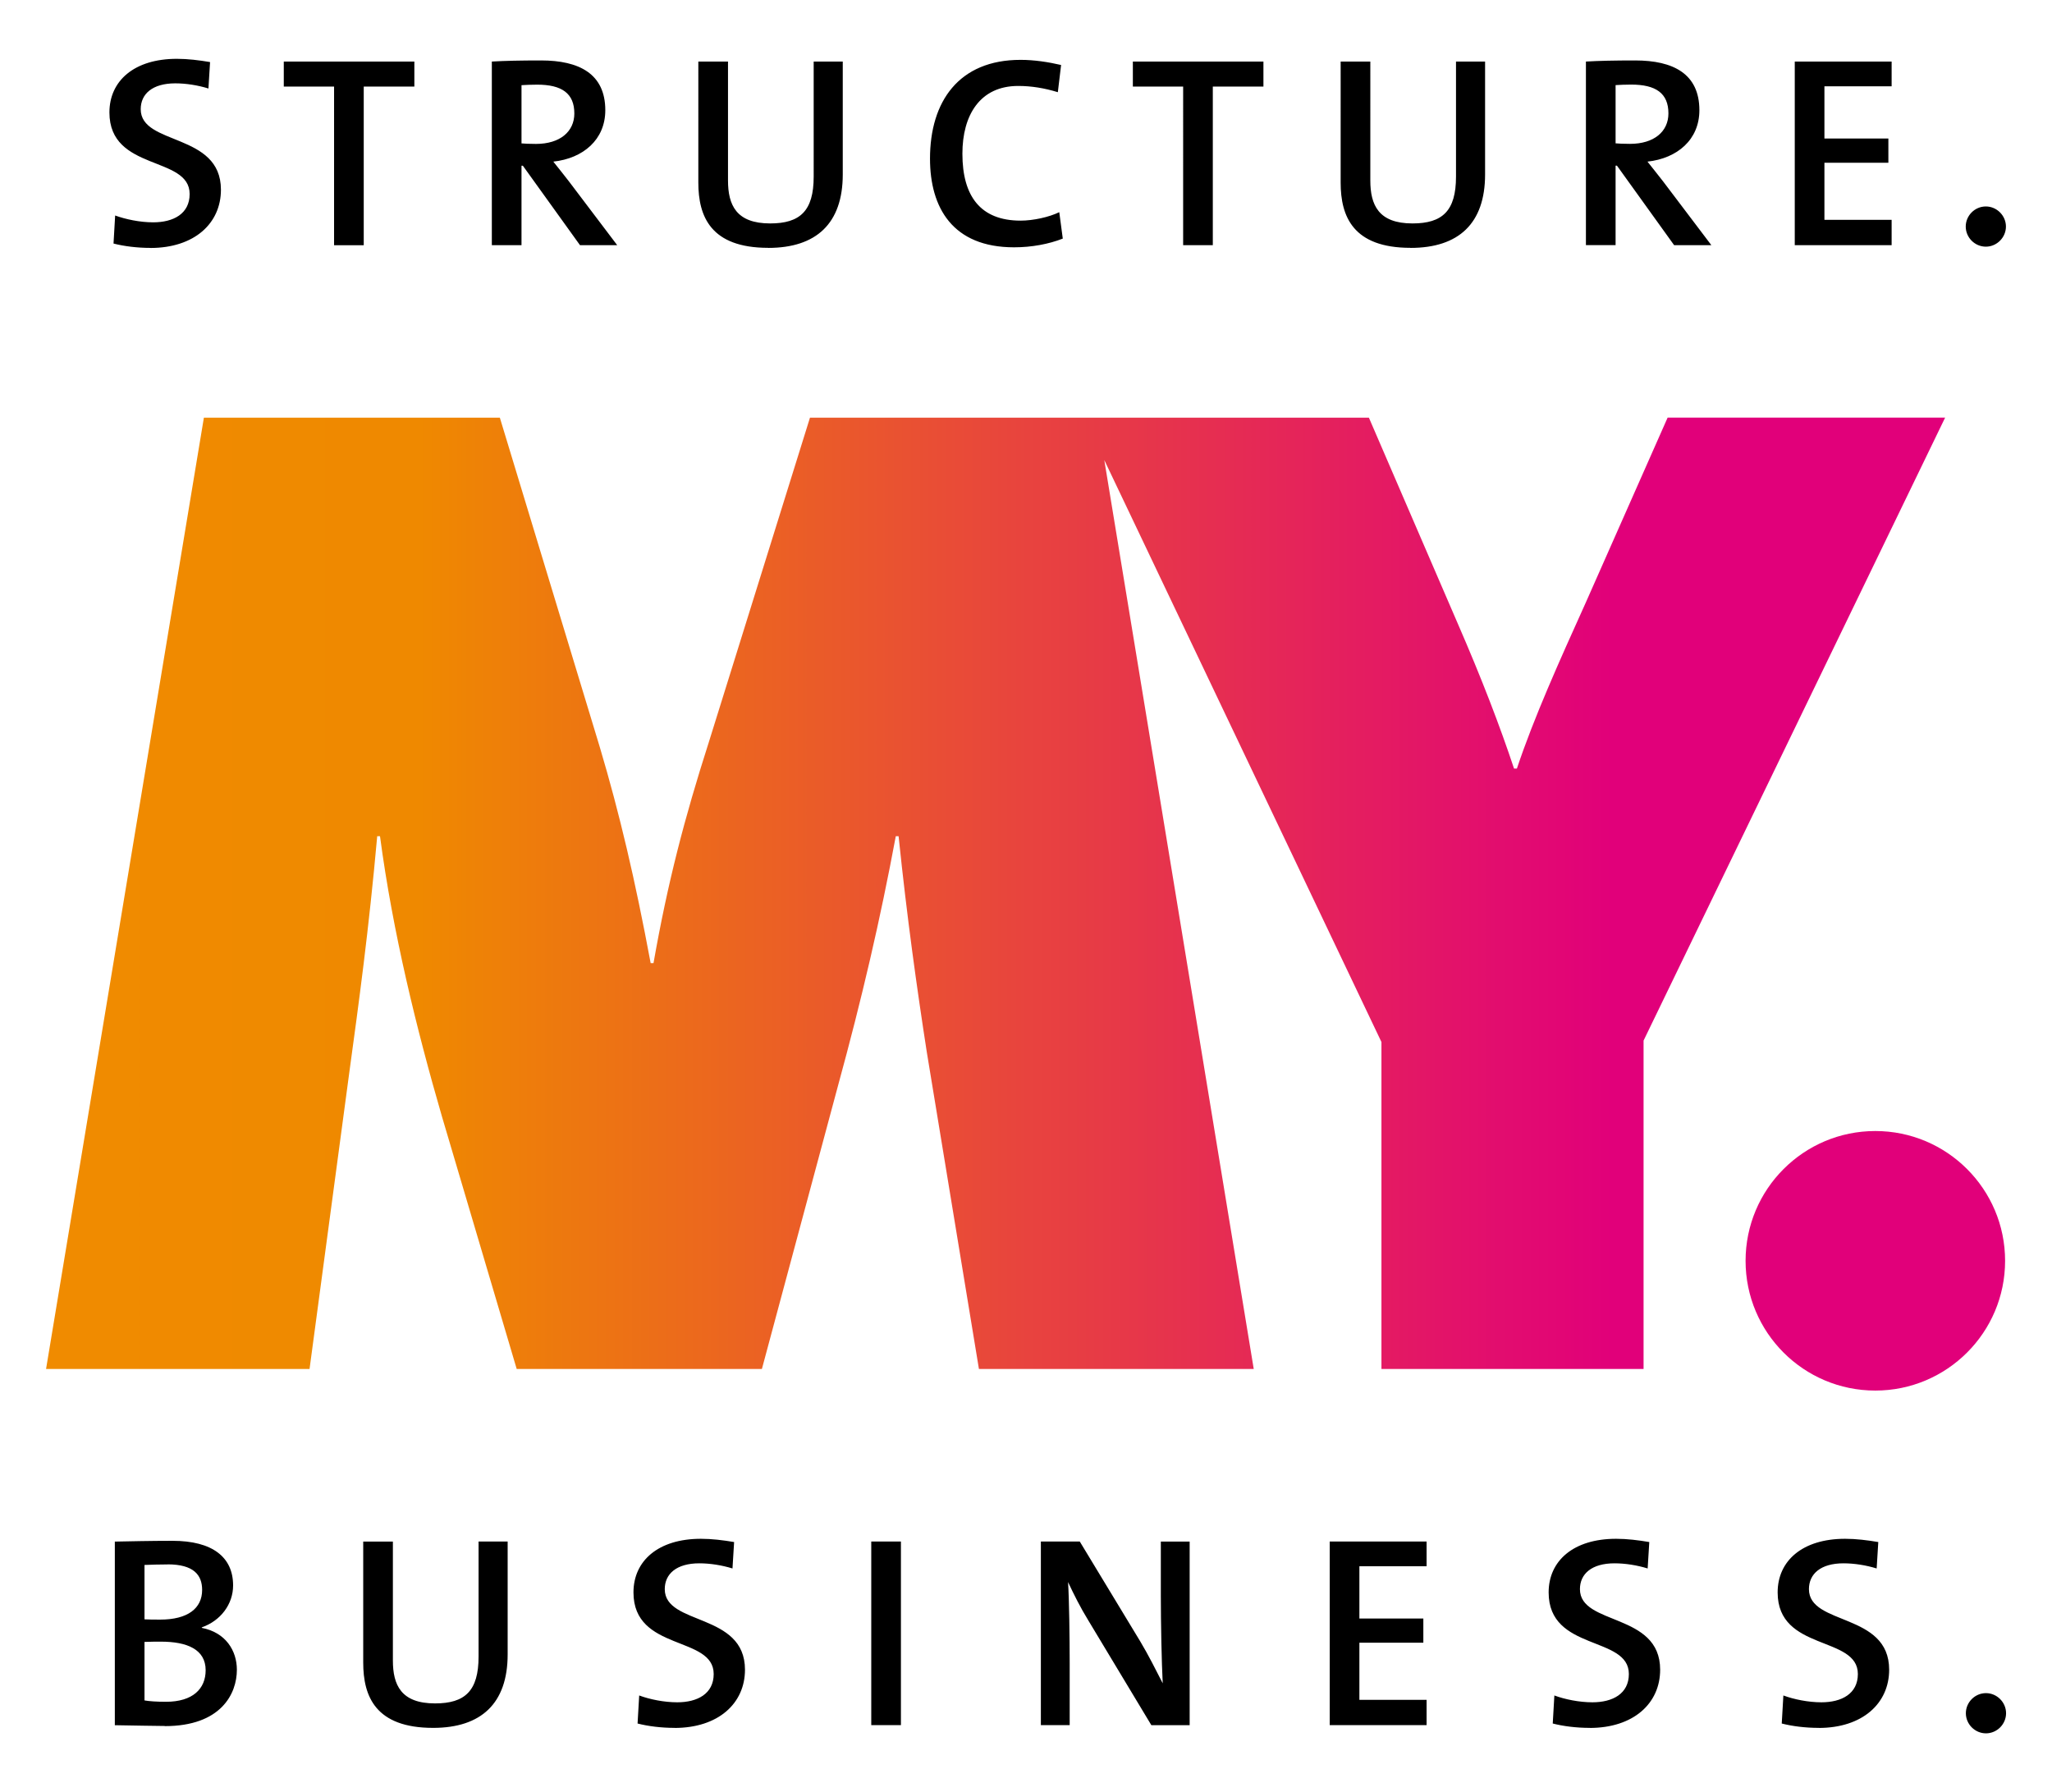 <?xml version="1.0" encoding="UTF-8"?><svg id="a" xmlns="http://www.w3.org/2000/svg" xmlns:xlink="http://www.w3.org/1999/xlink" viewBox="0 0 315.41 275.45"><defs><linearGradient id="b" x1="7.08" y1="146.6" x2="308.19" y2="146.6" gradientTransform="translate(0 285.55) scale(1 -1)" gradientUnits="userSpaceOnUse"><stop offset="0" stop-color="#f08b00"/><stop offset=".19" stop-color="#ef8900"/><stop offset=".8" stop-color="#e1007a"/></linearGradient></defs><path d="M298.98,64.19l-46.35,95.74v50.47h-40.29v-50.25l-42.6-89.44,22.97,139.69h-42.24l-8.02-48.74c-1.51-9.75-3.03-20.58-4.33-33.14h-.43c-2.38,12.78-5.2,24.91-8.88,38.34l-11.7,43.54h-37.69l-11.48-38.77c-3.9-13.43-7.58-28.38-9.53-43.11h-.43c-1.3,14.51-2.82,25.56-4.33,36.61l-6.07,45.27H7.08L31.34,64.19h45.49l15.38,50.69c3.03,10.18,5.42,20.36,7.8,33.14h.44c2.17-12.35,4.77-22.31,8.45-33.79l15.6-50.04h85.91l13.65,31.62c3.68,8.45,6.5,15.81,8.66,22.31h.44c2.6-7.8,6.5-16.46,10.61-25.56l12.56-28.38h42.67Zm-10.73,109.64c-11.01,0-19.94,8.93-19.94,19.95s8.93,19.94,19.94,19.94,19.95-8.93,19.95-19.94-8.93-19.95-19.95-19.95Z" style="fill:url(#b);"/><path d="M23.14,38.1c-2.05,0-4.06-.25-5.69-.67l.25-4.31c1.59,.58,3.8,1.05,5.85,1.05,3.09,0,5.6-1.3,5.6-4.35,0-5.94-12.33-3.43-12.33-12.54,0-4.85,3.8-8.24,10.37-8.24,1.67,0,3.39,.21,5.1,.5l-.25,4.06c-1.63-.5-3.43-.79-5.1-.79-3.51,0-5.31,1.63-5.31,3.97,0,5.64,12.33,3.55,12.33,12.38,0,5.18-4.1,8.95-10.83,8.95ZM55.91,13.31v24.38h-4.56V13.31h-7.73v-3.85h20.07v3.85h-7.78Zm33.24,24.37l-8.78-12.21h-.21v12.21h-4.56V9.46c2.05-.12,4.39-.17,7.57-.17,5.85,0,9.87,2.05,9.87,7.65,0,4.52-3.39,7.4-7.99,7.9,.8,1,1.67,2.09,2.38,3.01l7.44,9.83h-5.73Zm-6.61-24.67c-.88,0-1.71,.04-2.38,.08v8.95c.42,.04,1.21,.08,2.22,.08,3.68,0,5.9-1.88,5.9-4.68,0-3.09-1.92-4.43-5.73-4.43Zm35.54,25.08c-8.86,0-10.74-4.85-10.74-10.03V9.46h4.56V27.73c0,3.76,1.25,6.61,6.48,6.61,4.6,0,6.69-1.92,6.69-7.19V9.46h4.47V26.81c0,7.53-4.06,11.29-11.46,11.29Zm37.79-.08c-9.45,0-12.92-6.1-12.92-13.63,0-8.78,4.43-15.18,13.92-15.18,2.09,0,4.26,.33,6.23,.79l-.5,4.18c-2.05-.63-4.06-.96-6.1-.96-5.89,0-8.57,4.52-8.57,10.41,0,6.56,2.8,10.29,8.95,10.29,1.92,0,4.39-.54,5.94-1.3l.54,4.06c-2.13,.84-4.77,1.34-7.48,1.34Zm30.55-24.71v24.38h-4.56V13.31h-7.73v-3.85h20.07v3.85h-7.78Zm30.39,24.79c-8.86,0-10.74-4.85-10.74-10.03V9.46h4.56V27.73c0,3.76,1.25,6.61,6.48,6.61,4.6,0,6.69-1.92,6.69-7.19V9.46h4.47V26.81c0,7.53-4.05,11.29-11.46,11.29Zm40.51-.42l-8.78-12.21h-.21v12.21h-4.56V9.46c2.05-.12,4.39-.17,7.57-.17,5.85,0,9.87,2.05,9.87,7.65,0,4.52-3.39,7.4-7.98,7.9,.79,1,1.67,2.09,2.38,3.01l7.44,9.83h-5.73Zm-6.61-24.67c-.88,0-1.71,.04-2.38,.08v8.95c.42,.04,1.21,.08,2.22,.08,3.68,0,5.9-1.88,5.9-4.68,0-3.09-1.92-4.43-5.73-4.43Zm25.16,24.67V9.46h14.89v3.8h-10.33v8.03h9.83v3.72h-9.83v8.78h10.33v3.89h-14.89Zm32.46-2.85c0,1.68-1.4,3.09-3.09,3.09s-3.09-1.4-3.09-3.09,1.4-3.09,3.09-3.09c1.68,0,3.09,1.4,3.09,3.09Z"/><path d="M25.34,265.27c-1.71,0-4.56-.08-7.69-.12v-28.22c2.22-.04,5.43-.12,8.86-.12,6.15,0,9.32,2.51,9.32,6.86,0,2.89-1.92,5.43-4.81,6.44v.08c3.68,.71,5.39,3.51,5.39,6.44,0,3.68-2.43,8.66-11.08,8.66Zm.42-24.83c-1.25,0-2.47,.04-3.55,.08v8.36c.75,.04,1.46,.04,2.42,.04,4.22,0,6.44-1.72,6.44-4.56,0-2.3-1.3-3.93-5.31-3.93Zm-1,11.87c-.46,0-1.92,0-2.55,.04v8.99c.71,.13,1.84,.21,3.3,.21,4.14,0,6.1-2.01,6.1-4.85,0-3.22-2.89-4.39-6.86-4.39Zm41.81,13.25c-8.86,0-10.74-4.85-10.74-10.03v-18.6h4.56v18.27c0,3.76,1.25,6.6,6.48,6.6,4.6,0,6.69-1.92,6.69-7.19v-17.69h4.47v17.35c0,7.52-4.06,11.29-11.46,11.29Zm37.12,0c-2.05,0-4.06-.25-5.69-.67l.25-4.31c1.59,.59,3.8,1.05,5.85,1.05,3.09,0,5.6-1.3,5.6-4.35,0-5.94-12.33-3.43-12.33-12.54,0-4.85,3.8-8.24,10.37-8.24,1.67,0,3.39,.21,5.1,.5l-.25,4.06c-1.63-.5-3.43-.79-5.1-.79-3.51,0-5.31,1.63-5.31,3.97,0,5.64,12.33,3.55,12.33,12.38,0,5.18-4.1,8.95-10.83,8.95Zm30.23-.42v-28.22h4.56v28.22h-4.56Zm43.05,0l-9.66-16.05c-1.26-2.05-2.26-4.06-3.14-5.94,.17,2.76,.25,8.49,.25,12.5v9.49h-4.43v-28.22h5.98l9.32,15.39c1.25,2.09,2.38,4.35,3.43,6.4-.17-3.22-.29-9.28-.29-13.42v-8.36h4.43v28.22h-5.9Zm27.42,0v-28.22h14.89v3.8h-10.33v8.03h9.83v3.72h-9.83v8.78h10.33v3.89h-14.89Zm39.97,.42c-2.05,0-4.06-.25-5.69-.67l.25-4.31c1.59,.59,3.8,1.05,5.85,1.05,3.09,0,5.6-1.3,5.6-4.35,0-5.94-12.33-3.43-12.33-12.54,0-4.85,3.8-8.24,10.37-8.24,1.67,0,3.39,.21,5.1,.5l-.25,4.06c-1.63-.5-3.43-.79-5.1-.79-3.51,0-5.31,1.63-5.31,3.97,0,5.64,12.33,3.55,12.33,12.38,0,5.18-4.1,8.95-10.83,8.95Zm35.2,0c-2.05,0-4.06-.25-5.69-.67l.25-4.31c1.59,.59,3.8,1.05,5.85,1.05,3.09,0,5.6-1.3,5.6-4.35,0-5.94-12.33-3.43-12.33-12.54,0-4.85,3.8-8.24,10.37-8.24,1.67,0,3.39,.21,5.1,.5l-.25,4.06c-1.63-.5-3.43-.79-5.1-.79-3.51,0-5.31,1.63-5.31,3.97,0,5.64,12.33,3.55,12.33,12.38,0,5.18-4.1,8.95-10.83,8.95Zm28.79-2.25c0,1.69-1.4,3.09-3.09,3.09s-3.09-1.4-3.09-3.09,1.4-3.09,3.09-3.09c1.68,0,3.09,1.4,3.09,3.09Z"/></svg>